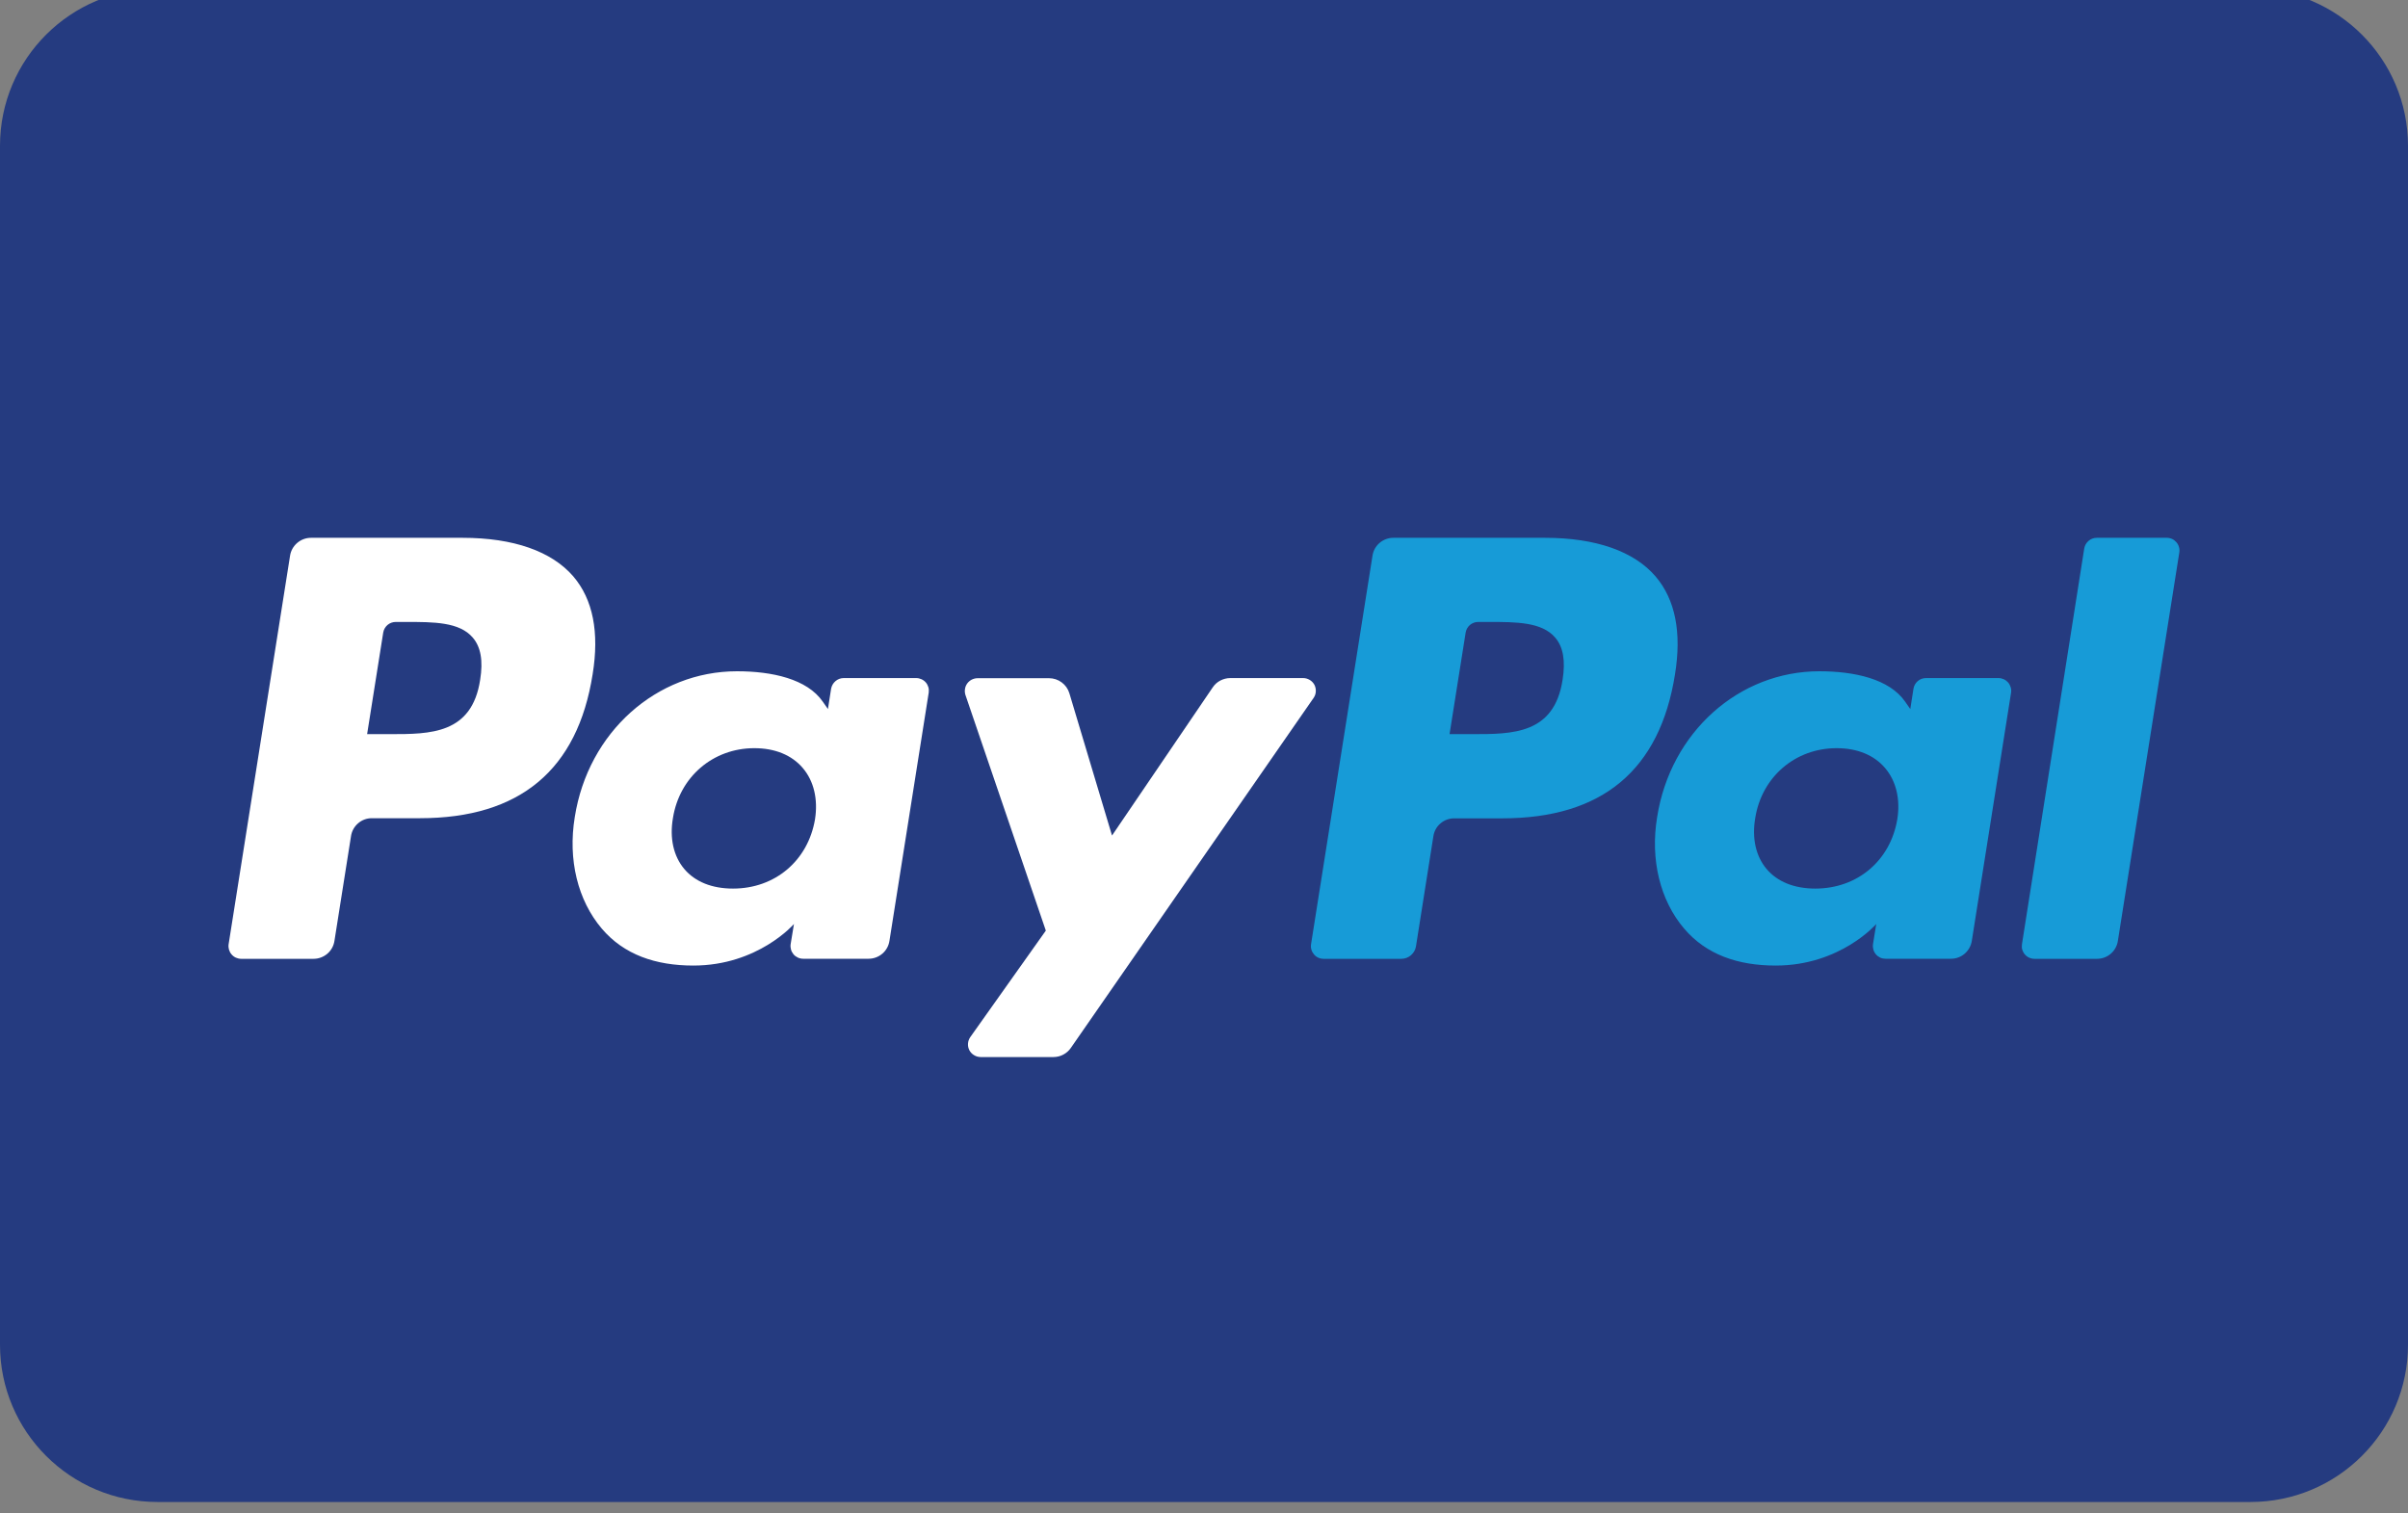 <svg xmlns="http://www.w3.org/2000/svg" width="35" height="22" viewBox="0 0 35 22" fill="none"><rect x="0" y="0" width="35" height="22" fill="#808080" stroke="none"/><path d="M32.711 -0.166H2.289C1.025 -0.166 0 0.857 0 2.12V19.548C0 20.811 1.025 21.834 2.289 21.834H32.711C33.975 21.834 35 20.811 35 19.548V2.12C35 0.857 33.975 -0.166 32.711 -0.166Z" fill="#253B80"></path><path d="M6.979 9.882C6.859 10.672 6.254 10.672 5.669 10.672H5.336L5.57 9.196C5.577 9.153 5.599 9.114 5.632 9.085C5.665 9.057 5.708 9.041 5.752 9.041H5.904C6.302 9.041 6.678 9.041 6.871 9.268C6.988 9.403 7.024 9.604 6.979 9.882ZM6.725 7.818H4.519C4.446 7.818 4.375 7.845 4.32 7.892C4.264 7.94 4.227 8.006 4.216 8.078L3.323 13.726C3.319 13.752 3.321 13.779 3.328 13.804C3.336 13.83 3.348 13.854 3.366 13.874C3.383 13.894 3.404 13.91 3.428 13.921C3.453 13.932 3.479 13.938 3.505 13.938H4.558C4.632 13.938 4.702 13.911 4.758 13.864C4.814 13.816 4.85 13.75 4.861 13.678L5.102 12.154C5.113 12.082 5.149 12.016 5.205 11.968C5.26 11.92 5.331 11.894 5.404 11.894H6.104C7.555 11.894 8.395 11.192 8.614 9.801C8.713 9.192 8.619 8.714 8.333 8.379C8.019 8.014 7.463 7.818 6.725 7.818Z" fill="white"></path><path d="M11.846 11.91C11.744 12.512 11.265 12.917 10.655 12.917C10.349 12.917 10.104 12.819 9.946 12.632C9.789 12.446 9.731 12.184 9.781 11.892C9.876 11.294 10.363 10.876 10.964 10.876C11.264 10.876 11.508 10.976 11.668 11.164C11.829 11.352 11.892 11.618 11.846 11.91ZM13.318 9.857H12.262C12.218 9.857 12.176 9.873 12.143 9.902C12.11 9.93 12.088 9.969 12.08 10.012L12.034 10.307L11.959 10.2C11.731 9.869 11.221 9.758 10.712 9.758C9.545 9.758 8.548 10.641 8.354 11.879C8.253 12.496 8.397 13.087 8.747 13.499C9.069 13.878 9.529 14.036 10.078 14.036C11.018 14.036 11.54 13.432 11.54 13.432L11.492 13.725C11.488 13.751 11.49 13.778 11.497 13.803C11.504 13.829 11.517 13.852 11.534 13.873C11.551 13.893 11.573 13.909 11.597 13.92C11.621 13.931 11.647 13.937 11.674 13.937H12.625C12.698 13.937 12.769 13.911 12.825 13.863C12.88 13.816 12.917 13.75 12.928 13.677L13.499 10.067C13.502 10.041 13.501 10.015 13.494 9.99C13.486 9.964 13.474 9.941 13.457 9.921C13.44 9.901 13.418 9.885 13.394 9.874C13.37 9.863 13.344 9.857 13.318 9.857Z" fill="white"></path><path d="M18.942 9.857H17.881C17.831 9.857 17.782 9.87 17.737 9.893C17.693 9.916 17.655 9.95 17.627 9.992L16.163 12.146L15.543 10.077C15.524 10.014 15.485 9.959 15.432 9.92C15.379 9.88 15.315 9.859 15.249 9.859H14.207C14.178 9.859 14.149 9.867 14.123 9.88C14.098 9.893 14.075 9.913 14.058 9.936C14.041 9.96 14.03 9.987 14.026 10.016C14.021 10.044 14.024 10.074 14.032 10.101L15.201 13.528L14.103 15.076C14.084 15.103 14.072 15.135 14.07 15.169C14.067 15.202 14.074 15.236 14.089 15.266C14.105 15.296 14.128 15.321 14.157 15.338C14.185 15.356 14.218 15.365 14.252 15.366H15.312C15.362 15.366 15.411 15.354 15.454 15.331C15.498 15.308 15.536 15.275 15.564 15.234L19.094 10.144C19.113 10.116 19.124 10.084 19.125 10.051C19.127 10.018 19.12 9.985 19.105 9.955C19.089 9.926 19.066 9.901 19.037 9.884C19.008 9.867 18.976 9.857 18.942 9.857Z" fill="white"></path><path d="M22.712 9.882C22.591 10.672 21.987 10.672 21.402 10.672H21.069L21.303 9.196C21.31 9.153 21.332 9.114 21.365 9.085C21.398 9.057 21.441 9.041 21.484 9.041H21.637C22.035 9.041 22.411 9.041 22.604 9.268C22.721 9.403 22.756 9.604 22.712 9.882ZM22.457 7.818H20.251C20.178 7.818 20.107 7.845 20.052 7.892C19.996 7.94 19.96 8.006 19.949 8.078L19.056 13.726C19.052 13.752 19.053 13.779 19.061 13.804C19.068 13.83 19.081 13.853 19.098 13.873C19.115 13.894 19.136 13.91 19.16 13.921C19.184 13.932 19.211 13.938 19.237 13.938H20.369C20.42 13.938 20.47 13.919 20.508 13.886C20.547 13.853 20.573 13.807 20.581 13.757L20.834 12.156C20.845 12.083 20.881 12.017 20.937 11.97C20.992 11.922 21.063 11.896 21.137 11.896H21.835C23.288 11.896 24.126 11.194 24.346 9.802C24.445 9.194 24.35 8.715 24.064 8.38C23.751 8.014 23.195 7.818 22.457 7.818Z" fill="#179BD7"></path><path d="M27.577 11.91C27.476 12.512 26.996 12.917 26.386 12.917C26.081 12.917 25.835 12.819 25.677 12.632C25.52 12.446 25.462 12.184 25.512 11.892C25.607 11.294 26.093 10.876 26.695 10.876C26.995 10.876 27.239 10.976 27.399 11.164C27.56 11.352 27.624 11.618 27.577 11.91ZM29.049 9.857H27.994C27.95 9.857 27.907 9.872 27.874 9.901C27.841 9.929 27.819 9.969 27.812 10.012L27.766 10.307L27.691 10.2C27.462 9.869 26.953 9.758 26.444 9.758C25.277 9.758 24.28 10.641 24.086 11.879C23.985 12.496 24.128 13.087 24.479 13.499C24.802 13.878 25.261 14.036 25.81 14.036C26.75 14.036 27.271 13.432 27.271 13.432L27.224 13.725C27.22 13.751 27.222 13.778 27.229 13.803C27.236 13.829 27.249 13.853 27.266 13.873C27.283 13.893 27.305 13.909 27.329 13.921C27.353 13.932 27.38 13.937 27.406 13.937H28.358C28.431 13.937 28.501 13.911 28.557 13.863C28.612 13.815 28.649 13.749 28.66 13.677L29.231 10.067C29.235 10.041 29.233 10.015 29.225 9.99C29.217 9.964 29.205 9.941 29.188 9.921C29.17 9.901 29.149 9.885 29.125 9.874C29.101 9.863 29.075 9.857 29.049 9.857Z" fill="#179BD7"></path><path d="M30.294 7.974L29.389 13.726C29.385 13.752 29.386 13.779 29.393 13.805C29.401 13.83 29.413 13.854 29.431 13.874C29.448 13.894 29.469 13.91 29.493 13.921C29.517 13.932 29.544 13.938 29.57 13.938H30.48C30.554 13.938 30.624 13.912 30.68 13.864C30.736 13.816 30.772 13.75 30.783 13.678L31.676 8.031C31.68 8.004 31.679 7.978 31.671 7.952C31.664 7.927 31.652 7.903 31.634 7.883C31.617 7.863 31.596 7.846 31.572 7.835C31.548 7.824 31.521 7.818 31.495 7.818H30.476C30.432 7.818 30.389 7.834 30.356 7.863C30.323 7.891 30.301 7.931 30.294 7.974Z" fill="#179BD7"></path></svg>